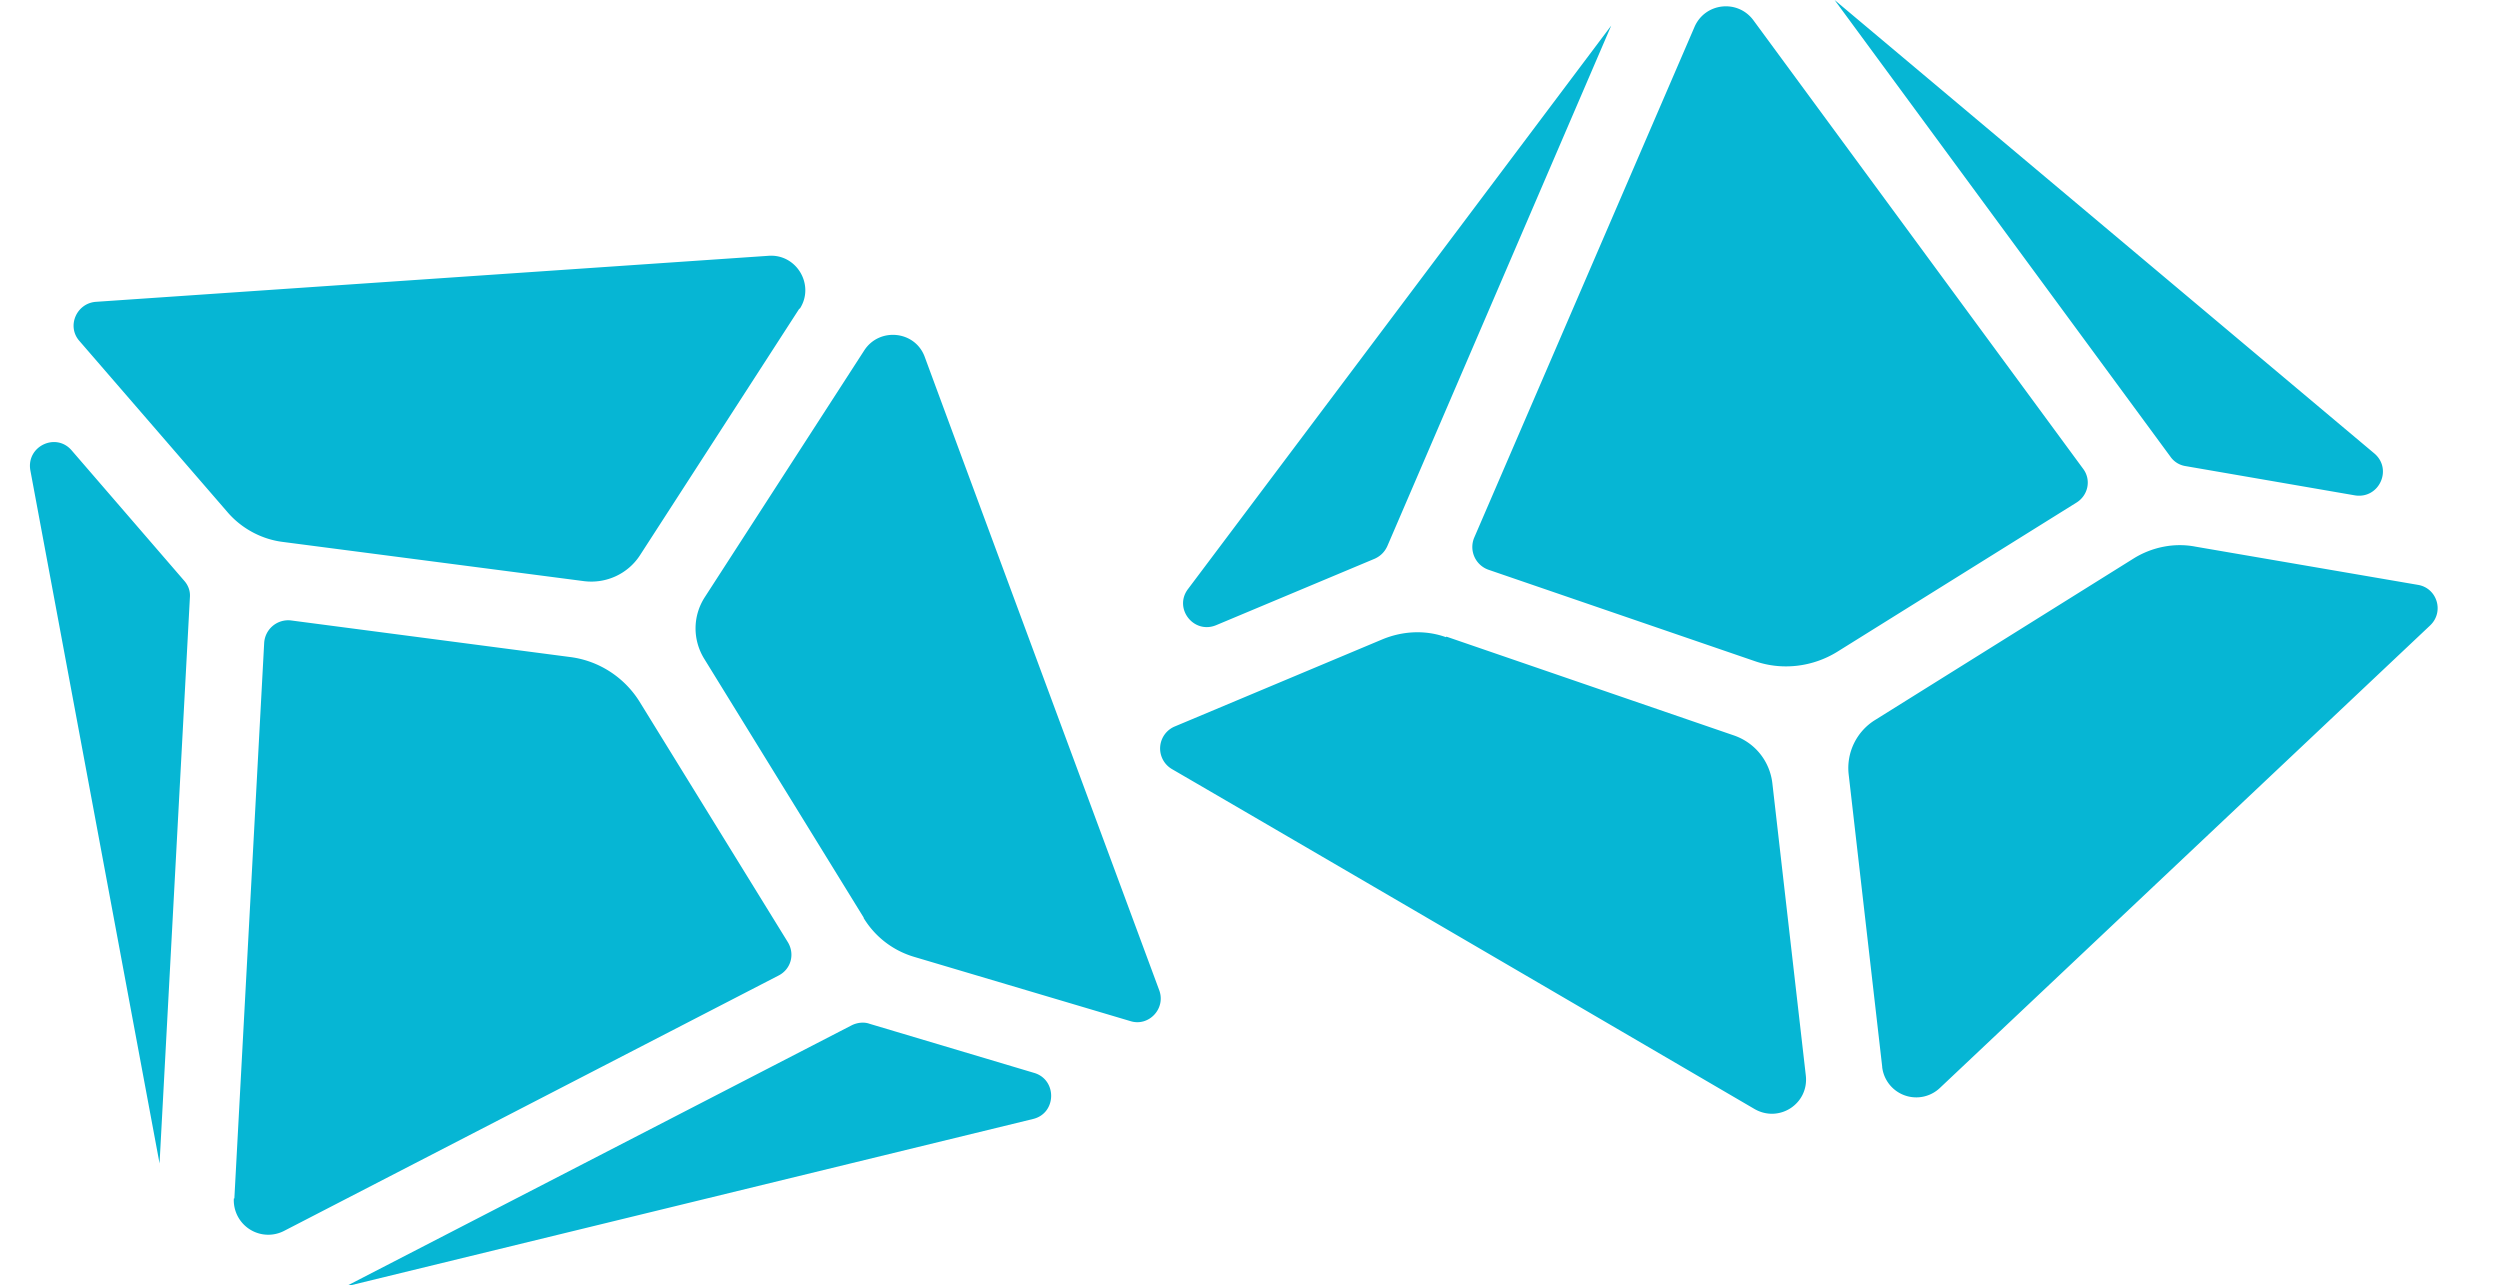 <svg data-name="Layer 2" xmlns="http://www.w3.org/2000/svg" viewBox="0 0 47.79 24.57"><path d="m30.8.49-4.28 9.95c-.05.11-.13.19-.24.24l-3.03 1.27c-.43.18-.82-.32-.54-.69L30.8.49Zm5.18 19.9-.64-5.58c-.05-.42.15-.83.51-1.05l4.93-3.08c.35-.22.78-.31 1.19-.23l4.25.73c.37.06.51.52.23.78l-9.37 8.84a.656.656 0 0 1-1.1-.4Zm5.51-11.66L35.07 0l10.32 8.67c.35.3.09.87-.37.8l-3.24-.56a.43.43 0 0 1-.29-.18ZM33.52.39l6.3 8.57c.16.21.1.51-.13.65l-4.57 2.85c-.47.29-1.05.36-1.57.18l-5.1-1.75a.461.461 0 0 1-.27-.61L32.39.52c.2-.47.83-.54 1.13-.13Zm14.27 10.3zM35.46 22.32zm-7.81-10.15 5.5 1.89c.4.14.68.49.73.91l.64 5.59c.06.54-.51.91-.98.64-2.67-1.56-8.8-5.14-11.14-6.5a.456.456 0 0 1 .05-.81l3.98-1.67c.39-.16.82-.18 1.21-.04Zm-21 12.4 9.63-4.97c.1-.05.23-.07.34-.03l3.15.94c.44.13.43.77-.02.88L6.66 24.58ZM15.28 5.9l-3.05 4.72c-.23.35-.64.54-1.06.49l-5.76-.75c-.41-.05-.8-.26-1.07-.58L1.52 6.52c-.25-.28-.06-.72.31-.75l12.86-.88c.54-.04.89.56.6 1.01ZM3.63 11.42l-.58 10.82L.58 8.99c-.08-.46.49-.73.79-.38l2.15 2.49c.08.09.12.2.11.32Zm.85 11.49.57-10.62a.46.46 0 0 1 .51-.43l5.34.7c.55.07 1.04.39 1.33.86l2.83 4.59c.14.23.06.52-.18.64l-9.45 4.88a.659.659 0 0 1-.96-.62ZM0 5.9zm16.91-1.16zm-.4 12.8-3.05-4.95c-.22-.36-.22-.81.01-1.17l3.05-4.72c.29-.45.98-.38 1.16.13 1.07 2.9 3.54 9.56 4.48 12.1.13.35-.2.7-.55.59l-4.14-1.23c-.4-.12-.74-.38-.96-.74Z" style="fill:#06b6d4" data-name="Layer 1"/></svg>